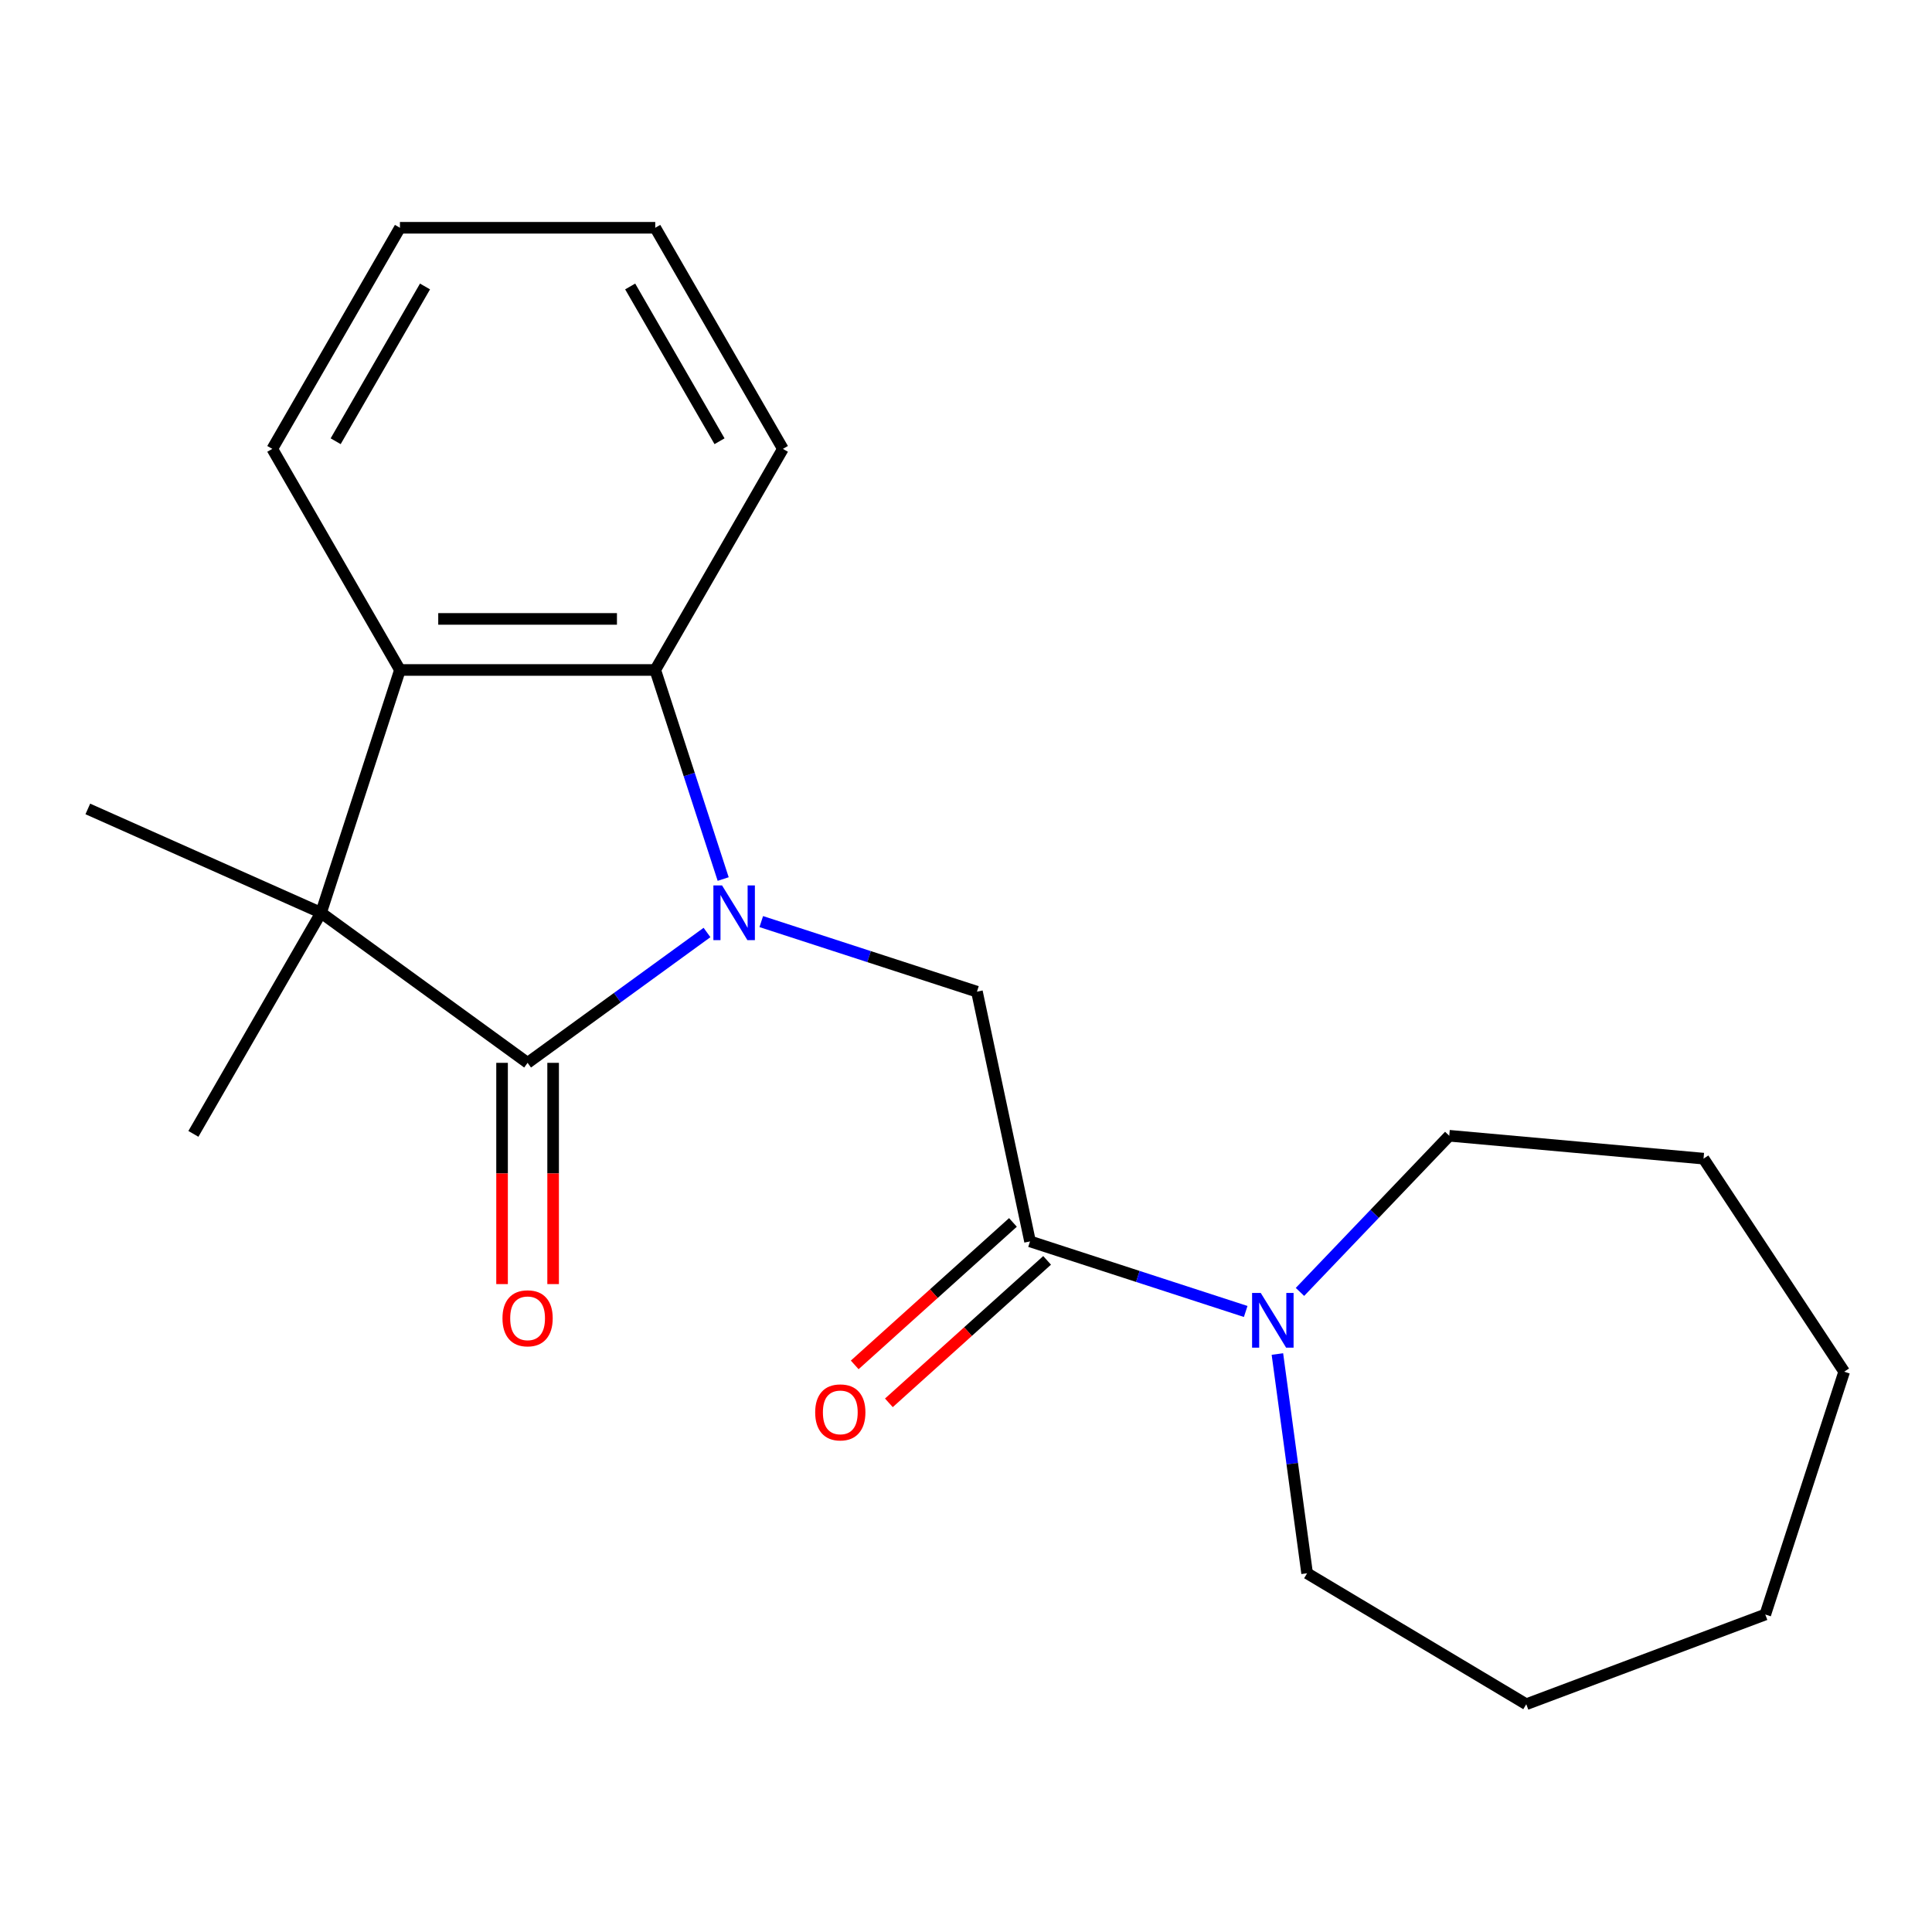 <?xml version='1.0' encoding='iso-8859-1'?>
<svg version='1.1' baseProfile='full'
              xmlns='http://www.w3.org/2000/svg'
                      xmlns:rdkit='http://www.rdkit.org/xml'
                      xmlns:xlink='http://www.w3.org/1999/xlink'
                  xml:space='preserve'
width='1000px' height='1000px' viewBox='0 0 1000 1000'>
<!-- END OF HEADER -->
<rect style='opacity:1.0;fill:#FFFFFF;stroke:none' width='1000' height='1000' x='0' y='0'> </rect>
<path class='bond-0' d='M 365.944,482.656 L 319.513,516.391' style='fill:none;fill-rule:evenodd;stroke:#0000FF;stroke-width:6px;stroke-linecap:butt;stroke-linejoin:miter;stroke-opacity:1' />
<path class='bond-0' d='M 319.513,516.391 L 273.081,550.125' style='fill:none;fill-rule:evenodd;stroke:#000000;stroke-width:6px;stroke-linecap:butt;stroke-linejoin:miter;stroke-opacity:1' />
<path class='bond-2' d='M 374.314,454.989 L 356.733,400.883' style='fill:none;fill-rule:evenodd;stroke:#0000FF;stroke-width:6px;stroke-linecap:butt;stroke-linejoin:miter;stroke-opacity:1' />
<path class='bond-2' d='M 356.733,400.883 L 339.153,346.776' style='fill:none;fill-rule:evenodd;stroke:#000000;stroke-width:6px;stroke-linecap:butt;stroke-linejoin:miter;stroke-opacity:1' />
<path class='bond-4' d='M 394.032,477.016 L 449.848,495.152' style='fill:none;fill-rule:evenodd;stroke:#0000FF;stroke-width:6px;stroke-linecap:butt;stroke-linejoin:miter;stroke-opacity:1' />
<path class='bond-4' d='M 449.848,495.152 L 505.665,513.288' style='fill:none;fill-rule:evenodd;stroke:#000000;stroke-width:6px;stroke-linecap:butt;stroke-linejoin:miter;stroke-opacity:1' />
<path class='bond-1' d='M 273.081,550.125 L 166.174,472.453' style='fill:none;fill-rule:evenodd;stroke:#000000;stroke-width:6px;stroke-linecap:butt;stroke-linejoin:miter;stroke-opacity:1' />
<path class='bond-7' d='M 259.867,550.125 L 259.867,607.386' style='fill:none;fill-rule:evenodd;stroke:#000000;stroke-width:6px;stroke-linecap:butt;stroke-linejoin:miter;stroke-opacity:1' />
<path class='bond-7' d='M 259.867,607.386 L 259.867,664.646' style='fill:none;fill-rule:evenodd;stroke:#FF0000;stroke-width:6px;stroke-linecap:butt;stroke-linejoin:miter;stroke-opacity:1' />
<path class='bond-7' d='M 286.296,550.125 L 286.296,607.386' style='fill:none;fill-rule:evenodd;stroke:#000000;stroke-width:6px;stroke-linecap:butt;stroke-linejoin:miter;stroke-opacity:1' />
<path class='bond-7' d='M 286.296,607.386 L 286.296,664.646' style='fill:none;fill-rule:evenodd;stroke:#FF0000;stroke-width:6px;stroke-linecap:butt;stroke-linejoin:miter;stroke-opacity:1' />
<path class='bond-9' d='M 166.174,472.453 L 100.102,586.893' style='fill:none;fill-rule:evenodd;stroke:#000000;stroke-width:6px;stroke-linecap:butt;stroke-linejoin:miter;stroke-opacity:1' />
<path class='bond-10' d='M 166.174,472.453 L 45.455,418.705' style='fill:none;fill-rule:evenodd;stroke:#000000;stroke-width:6px;stroke-linecap:butt;stroke-linejoin:miter;stroke-opacity:1' />
<path class='bond-21' d='M 166.174,472.453 L 207.009,346.776' style='fill:none;fill-rule:evenodd;stroke:#000000;stroke-width:6px;stroke-linecap:butt;stroke-linejoin:miter;stroke-opacity:1' />
<path class='bond-3' d='M 339.153,346.776 L 207.009,346.776' style='fill:none;fill-rule:evenodd;stroke:#000000;stroke-width:6px;stroke-linecap:butt;stroke-linejoin:miter;stroke-opacity:1' />
<path class='bond-3' d='M 319.332,320.348 L 226.831,320.348' style='fill:none;fill-rule:evenodd;stroke:#000000;stroke-width:6px;stroke-linecap:butt;stroke-linejoin:miter;stroke-opacity:1' />
<path class='bond-11' d='M 339.153,346.776 L 405.225,232.336' style='fill:none;fill-rule:evenodd;stroke:#000000;stroke-width:6px;stroke-linecap:butt;stroke-linejoin:miter;stroke-opacity:1' />
<path class='bond-12' d='M 207.009,346.776 L 140.937,232.336' style='fill:none;fill-rule:evenodd;stroke:#000000;stroke-width:6px;stroke-linecap:butt;stroke-linejoin:miter;stroke-opacity:1' />
<path class='bond-5' d='M 505.665,513.288 L 533.139,642.544' style='fill:none;fill-rule:evenodd;stroke:#000000;stroke-width:6px;stroke-linecap:butt;stroke-linejoin:miter;stroke-opacity:1' />
<path class='bond-6' d='M 533.139,642.544 L 588.955,660.68' style='fill:none;fill-rule:evenodd;stroke:#000000;stroke-width:6px;stroke-linecap:butt;stroke-linejoin:miter;stroke-opacity:1' />
<path class='bond-6' d='M 588.955,660.68 L 644.772,678.816' style='fill:none;fill-rule:evenodd;stroke:#0000FF;stroke-width:6px;stroke-linecap:butt;stroke-linejoin:miter;stroke-opacity:1' />
<path class='bond-8' d='M 524.297,632.724 L 483.347,669.595' style='fill:none;fill-rule:evenodd;stroke:#000000;stroke-width:6px;stroke-linecap:butt;stroke-linejoin:miter;stroke-opacity:1' />
<path class='bond-8' d='M 483.347,669.595 L 442.398,706.466' style='fill:none;fill-rule:evenodd;stroke:#FF0000;stroke-width:6px;stroke-linecap:butt;stroke-linejoin:miter;stroke-opacity:1' />
<path class='bond-8' d='M 541.981,652.365 L 501.032,689.235' style='fill:none;fill-rule:evenodd;stroke:#000000;stroke-width:6px;stroke-linecap:butt;stroke-linejoin:miter;stroke-opacity:1' />
<path class='bond-8' d='M 501.032,689.235 L 460.082,726.106' style='fill:none;fill-rule:evenodd;stroke:#FF0000;stroke-width:6px;stroke-linecap:butt;stroke-linejoin:miter;stroke-opacity:1' />
<path class='bond-13' d='M 672.859,668.691 L 711.497,628.278' style='fill:none;fill-rule:evenodd;stroke:#0000FF;stroke-width:6px;stroke-linecap:butt;stroke-linejoin:miter;stroke-opacity:1' />
<path class='bond-13' d='M 711.497,628.278 L 750.135,587.866' style='fill:none;fill-rule:evenodd;stroke:#000000;stroke-width:6px;stroke-linecap:butt;stroke-linejoin:miter;stroke-opacity:1' />
<path class='bond-14' d='M 661.181,700.843 L 668.867,757.585' style='fill:none;fill-rule:evenodd;stroke:#0000FF;stroke-width:6px;stroke-linecap:butt;stroke-linejoin:miter;stroke-opacity:1' />
<path class='bond-14' d='M 668.867,757.585 L 676.554,814.327' style='fill:none;fill-rule:evenodd;stroke:#000000;stroke-width:6px;stroke-linecap:butt;stroke-linejoin:miter;stroke-opacity:1' />
<path class='bond-16' d='M 405.225,232.336 L 339.153,117.896' style='fill:none;fill-rule:evenodd;stroke:#000000;stroke-width:6px;stroke-linecap:butt;stroke-linejoin:miter;stroke-opacity:1' />
<path class='bond-16' d='M 372.426,228.385 L 326.176,148.276' style='fill:none;fill-rule:evenodd;stroke:#000000;stroke-width:6px;stroke-linecap:butt;stroke-linejoin:miter;stroke-opacity:1' />
<path class='bond-22' d='M 140.937,232.336 L 207.009,117.896' style='fill:none;fill-rule:evenodd;stroke:#000000;stroke-width:6px;stroke-linecap:butt;stroke-linejoin:miter;stroke-opacity:1' />
<path class='bond-22' d='M 173.736,228.385 L 219.986,148.276' style='fill:none;fill-rule:evenodd;stroke:#000000;stroke-width:6px;stroke-linecap:butt;stroke-linejoin:miter;stroke-opacity:1' />
<path class='bond-17' d='M 750.135,587.866 L 881.748,599.711' style='fill:none;fill-rule:evenodd;stroke:#000000;stroke-width:6px;stroke-linecap:butt;stroke-linejoin:miter;stroke-opacity:1' />
<path class='bond-18' d='M 676.554,814.327 L 789.993,882.104' style='fill:none;fill-rule:evenodd;stroke:#000000;stroke-width:6px;stroke-linecap:butt;stroke-linejoin:miter;stroke-opacity:1' />
<path class='bond-15' d='M 207.009,117.896 L 339.153,117.896' style='fill:none;fill-rule:evenodd;stroke:#000000;stroke-width:6px;stroke-linecap:butt;stroke-linejoin:miter;stroke-opacity:1' />
<path class='bond-19' d='M 881.748,599.711 L 954.545,709.995' style='fill:none;fill-rule:evenodd;stroke:#000000;stroke-width:6px;stroke-linecap:butt;stroke-linejoin:miter;stroke-opacity:1' />
<path class='bond-20' d='M 789.993,882.104 L 913.711,835.672' style='fill:none;fill-rule:evenodd;stroke:#000000;stroke-width:6px;stroke-linecap:butt;stroke-linejoin:miter;stroke-opacity:1' />
<path class='bond-23' d='M 954.545,709.995 L 913.711,835.672' style='fill:none;fill-rule:evenodd;stroke:#000000;stroke-width:6px;stroke-linecap:butt;stroke-linejoin:miter;stroke-opacity:1' />
<path  class='atom-0' d='M 373.728 458.293
L 383.008 473.293
Q 383.928 474.773, 385.408 477.453
Q 386.888 480.133, 386.968 480.293
L 386.968 458.293
L 390.728 458.293
L 390.728 486.613
L 386.848 486.613
L 376.888 470.213
Q 375.728 468.293, 374.488 466.093
Q 373.288 463.893, 372.928 463.213
L 372.928 486.613
L 369.248 486.613
L 369.248 458.293
L 373.728 458.293
' fill='#0000FF'/>
<path  class='atom-7' d='M 652.556 669.219
L 661.836 684.219
Q 662.756 685.699, 664.236 688.379
Q 665.716 691.059, 665.796 691.219
L 665.796 669.219
L 669.556 669.219
L 669.556 697.539
L 665.676 697.539
L 655.716 681.139
Q 654.556 679.219, 653.316 677.019
Q 652.116 674.819, 651.756 674.139
L 651.756 697.539
L 648.076 697.539
L 648.076 669.219
L 652.556 669.219
' fill='#0000FF'/>
<path  class='atom-8' d='M 260.081 682.35
Q 260.081 675.55, 263.441 671.75
Q 266.801 667.95, 273.081 667.95
Q 279.361 667.95, 282.721 671.75
Q 286.081 675.55, 286.081 682.35
Q 286.081 689.23, 282.681 693.15
Q 279.281 697.03, 273.081 697.03
Q 266.841 697.03, 263.441 693.15
Q 260.081 689.27, 260.081 682.35
M 273.081 693.83
Q 277.401 693.83, 279.721 690.95
Q 282.081 688.03, 282.081 682.35
Q 282.081 676.79, 279.721 673.99
Q 277.401 671.15, 273.081 671.15
Q 268.761 671.15, 266.401 673.95
Q 264.081 676.75, 264.081 682.35
Q 264.081 688.07, 266.401 690.95
Q 268.761 693.83, 273.081 693.83
' fill='#FF0000'/>
<path  class='atom-9' d='M 421.937 731.046
Q 421.937 724.246, 425.297 720.446
Q 428.657 716.646, 434.937 716.646
Q 441.217 716.646, 444.577 720.446
Q 447.937 724.246, 447.937 731.046
Q 447.937 737.926, 444.537 741.846
Q 441.137 745.726, 434.937 745.726
Q 428.697 745.726, 425.297 741.846
Q 421.937 737.966, 421.937 731.046
M 434.937 742.526
Q 439.257 742.526, 441.577 739.646
Q 443.937 736.726, 443.937 731.046
Q 443.937 725.486, 441.577 722.686
Q 439.257 719.846, 434.937 719.846
Q 430.617 719.846, 428.257 722.646
Q 425.937 725.446, 425.937 731.046
Q 425.937 736.766, 428.257 739.646
Q 430.617 742.526, 434.937 742.526
' fill='#FF0000'/>
</svg>
